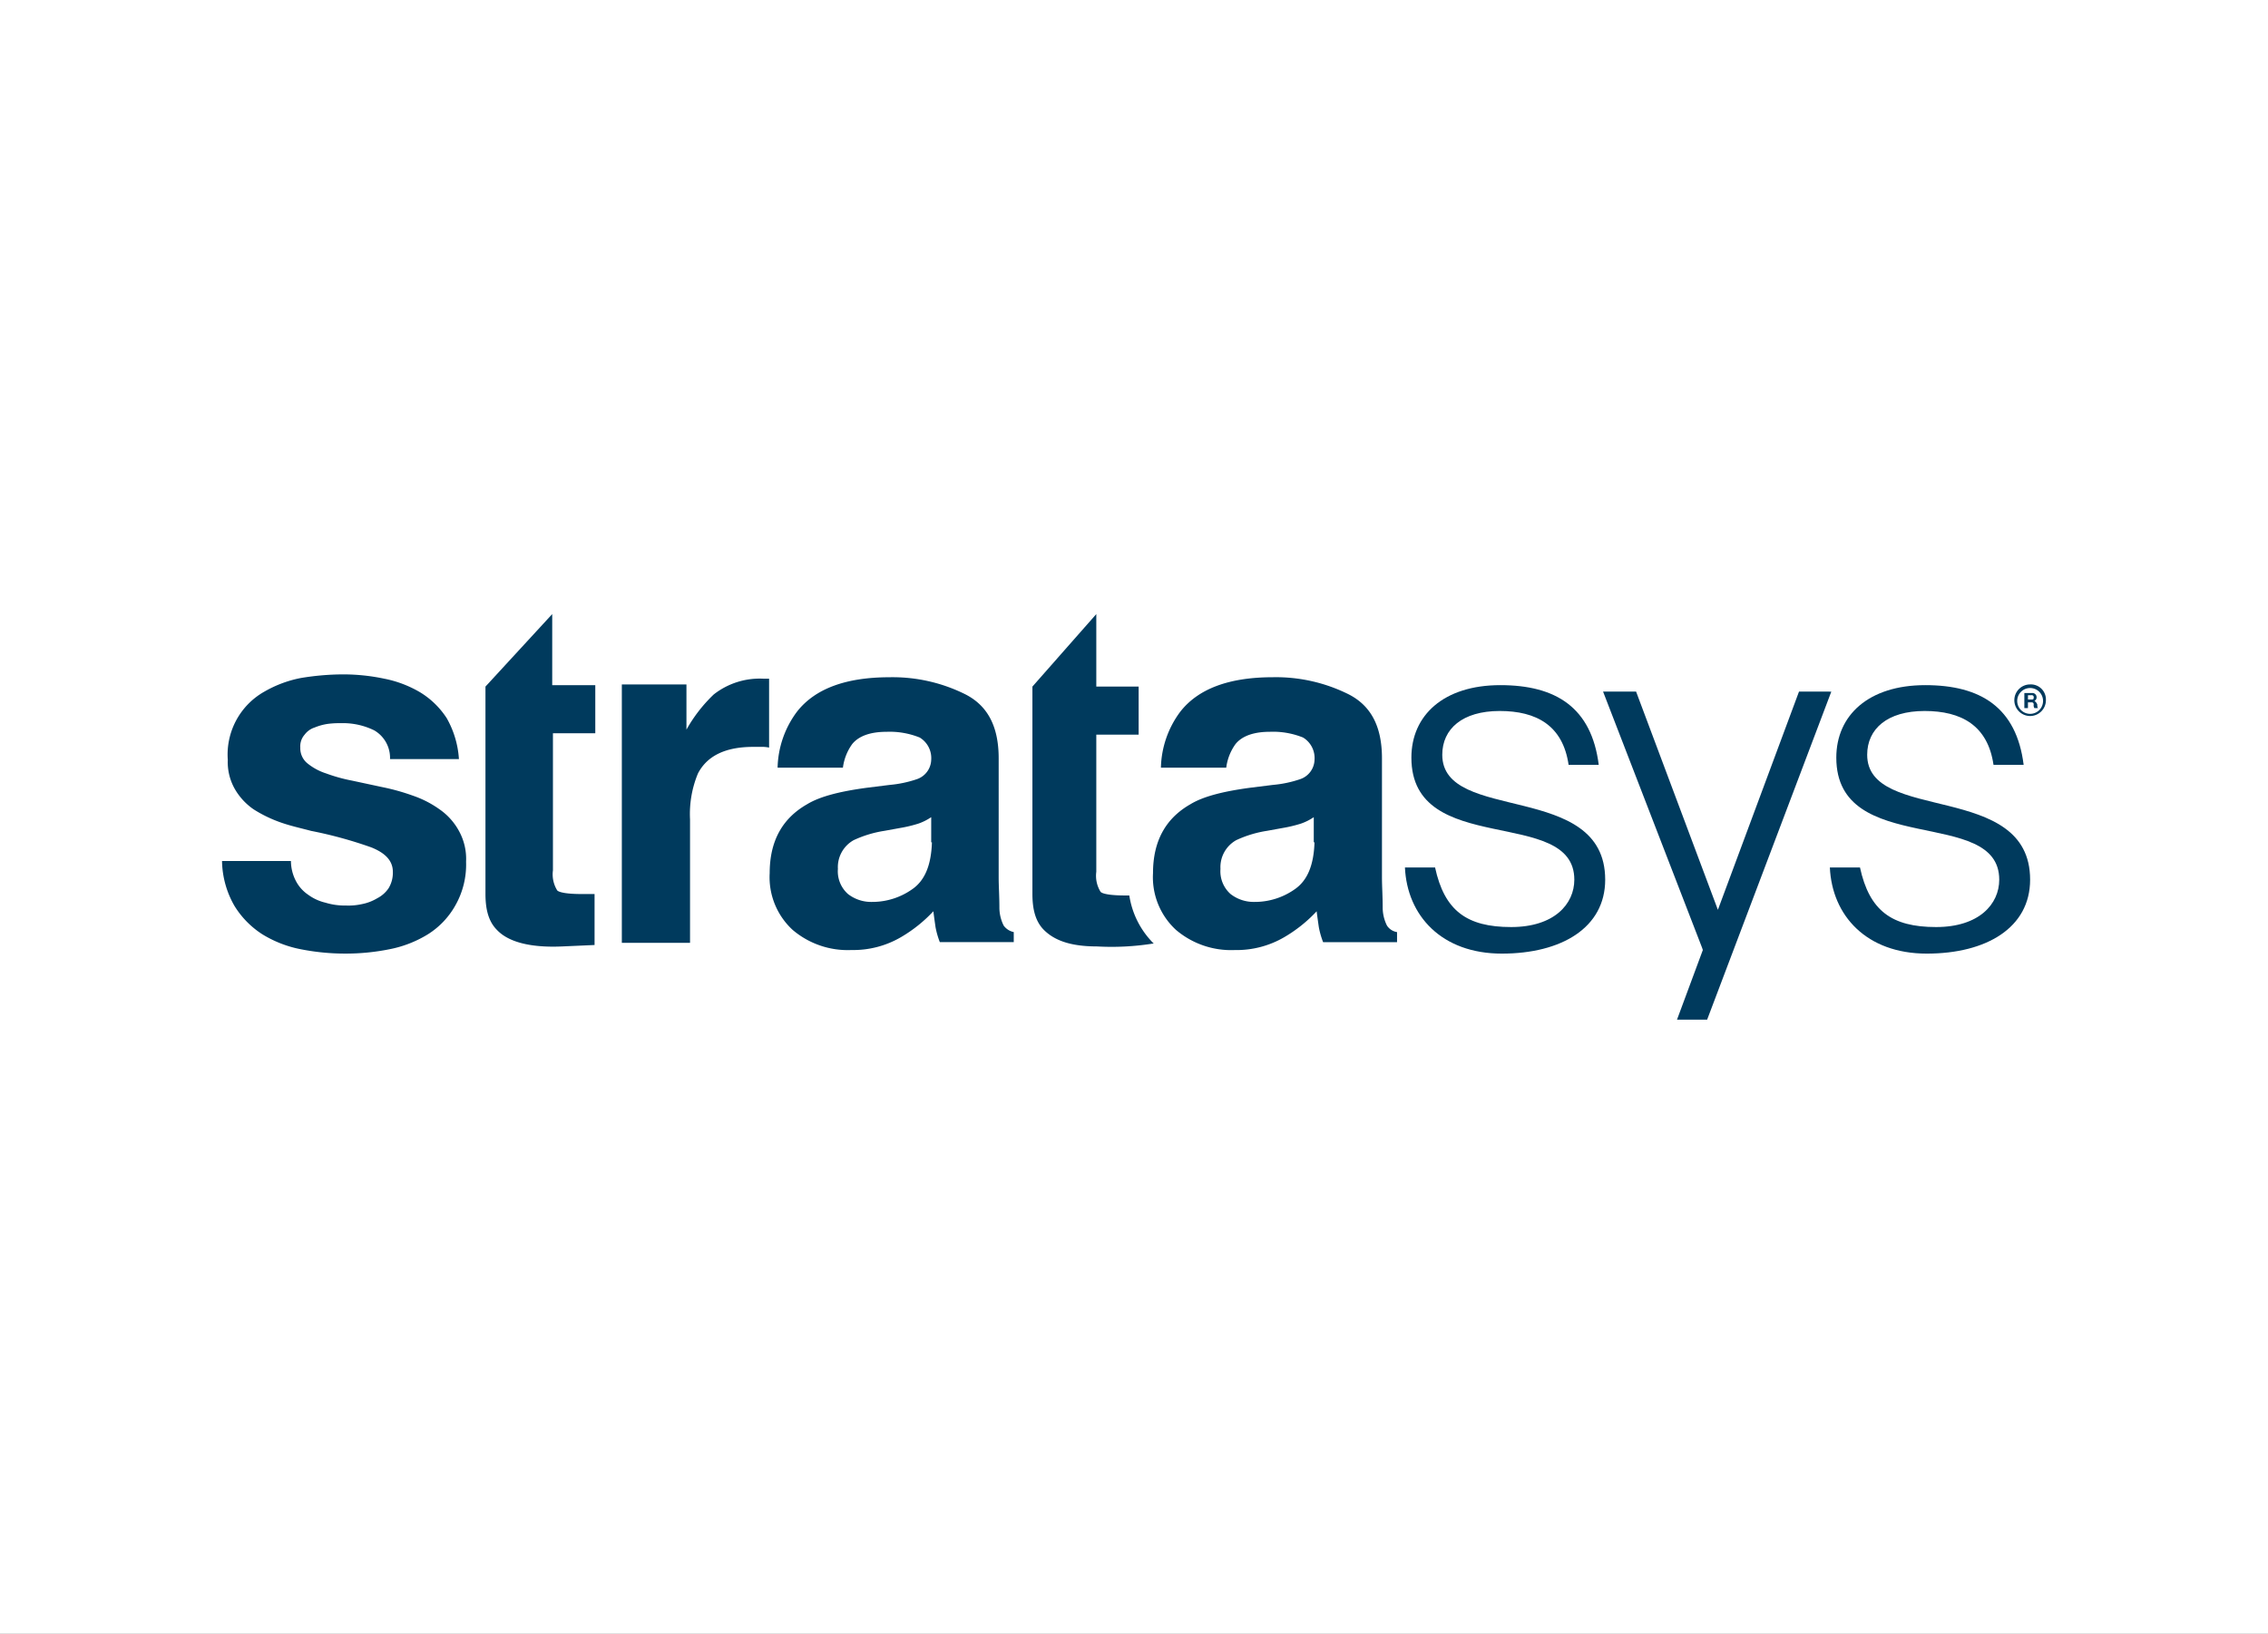 <svg xmlns="http://www.w3.org/2000/svg" xmlns:xlink="http://www.w3.org/1999/xlink" width="286" height="206" viewBox="0 0 286 206">
  <rect x="0" y="0" width="286" height="206" fill="#808080" stroke="none"/>
  <defs>
    <clipPath id="clip-path">
      <rect id="Rectangle_1" data-name="Rectangle 1" width="230" height="150" fill="#ff6c6c"/>
    </clipPath>
    <clipPath id="clip-SPONSOR_LEVEL_Logo">
      <rect width="286" height="206"/>
    </clipPath>
  </defs>
  <g id="SPONSOR_LEVEL_Logo" clip-path="url(#clip-SPONSOR_LEVEL_Logo)">
    <rect width="286" height="206" fill="#fff"/>
    <g id="Component_1_2" data-name="Component 1 – 2" transform="translate(28 28)">
      <g id="Mask_Group_1" data-name="Mask Group 1" clip-path="url(#clip-path)">
        <g id="Gold_Stratasys_Sponsor" transform="translate(-244.385 -193.507)">
          <path id="Path_1" data-name="Path 1" d="M286.021,242.937l-8.418,9.142v26.158c0,2.082.453,3.53,1.448,4.526,1.448,1.539,4.254,2.263,8.237,2.082l4.073-.181v-6.426h-1.629c-1.72,0-2.806-.181-3.077-.453a3.832,3.832,0,0,1-.543-2.534V257.962h5.34V251.9h-5.431Z" fill="#003a5d"/>
          <path id="Path_2" data-name="Path 2" d="M271.811,267.557a12.985,12.985,0,0,0-3.349-1.72,27.431,27.431,0,0,0-3.892-1.086l-3.8-.815a20.634,20.634,0,0,1-3.258-.905,7.225,7.225,0,0,1-2.353-1.267,2.443,2.443,0,0,1-.905-1.991,2.213,2.213,0,0,1,.543-1.629,2.539,2.539,0,0,1,1.267-.905,7.02,7.02,0,0,1,1.629-.453,10.983,10.983,0,0,1,1.629-.091,8.942,8.942,0,0,1,4.254.905,4,4,0,0,1,1.991,3.621h8.689a11.961,11.961,0,0,0-1.539-5.159,10.457,10.457,0,0,0-3.349-3.258,14.256,14.256,0,0,0-4.526-1.72,25.2,25.2,0,0,0-5.25-.543,33.306,33.306,0,0,0-5.25.453,14.786,14.786,0,0,0-4.616,1.72,9.1,9.1,0,0,0-4.616,8.6,6.844,6.844,0,0,0,.905,3.711,7.888,7.888,0,0,0,2.353,2.534,16.455,16.455,0,0,0,3.349,1.629c1.267.453,2.534.724,3.892,1.086a53.276,53.276,0,0,1,7.6,2.082c1.81.724,2.715,1.72,2.715,3.077a3.749,3.749,0,0,1-.543,2.082,3.874,3.874,0,0,1-1.448,1.267,5.937,5.937,0,0,1-1.9.724,7.764,7.764,0,0,1-1.991.181,8.37,8.37,0,0,1-2.625-.362,5.965,5.965,0,0,1-2.172-1,4.7,4.7,0,0,1-1.539-1.72,5.519,5.519,0,0,1-.634-2.534h-8.689a11.691,11.691,0,0,0,1.539,5.612,11.242,11.242,0,0,0,3.53,3.621,14.5,14.5,0,0,0,4.888,1.9,28.775,28.775,0,0,0,5.612.543,27.858,27.858,0,0,0,5.521-.543,14.5,14.5,0,0,0,4.888-1.9,10.168,10.168,0,0,0,3.439-3.621,10.4,10.4,0,0,0,1.358-5.521,7.294,7.294,0,0,0-.905-3.892A7.884,7.884,0,0,0,271.811,267.557Z" fill="#003a5d"/>
          <path id="Path_3" data-name="Path 3" d="M342.954,282.22a5.065,5.065,0,0,1-.543-2.263c0-1.448-.091-2.715-.091-3.8V261.13c0-3.983-1.358-6.607-4.164-8.056a20.53,20.53,0,0,0-9.594-2.172q-8.282,0-11.676,4.345a12.23,12.23,0,0,0-2.444,7.06h8.237a6.464,6.464,0,0,1,1.177-2.987c.815-1,2.263-1.539,4.345-1.539a10.114,10.114,0,0,1,4.164.724,3.029,3.029,0,0,1,1.448,2.806,2.659,2.659,0,0,1-1.81,2.444,14.516,14.516,0,0,1-3.439.724l-2.9.362c-3.349.453-5.883,1.086-7.513,2.082-3.168,1.81-4.707,4.707-4.707,8.689a9.009,9.009,0,0,0,2.9,7.151,10.715,10.715,0,0,0,7.422,2.534,11.9,11.9,0,0,0,6.245-1.629,17.916,17.916,0,0,0,4.073-3.258c.091.724.181,1.358.272,1.991a10.425,10.425,0,0,0,.543,1.9h9.323v-1.267A2.083,2.083,0,0,1,342.954,282.22Zm-9.051-10.5c-.091,2.9-.905,4.8-2.444,5.883a8.738,8.738,0,0,1-5.159,1.629,4.747,4.747,0,0,1-2.987-1,3.831,3.831,0,0,1-1.267-3.168,3.893,3.893,0,0,1,1.991-3.621,14.349,14.349,0,0,1,3.892-1.177l1.991-.362a16.768,16.768,0,0,0,2.263-.543,6.853,6.853,0,0,0,1.629-.815v3.168Z" fill="#003a5d"/>
          <path id="Path_4" data-name="Path 4" d="M358.794,278.418h-.543c-1.72,0-2.806-.181-3.077-.453a3.832,3.832,0,0,1-.543-2.534V258.143h5.34v-6.064h-5.34v-9.142l-8.056,9.142v26.158c0,2.082.453,3.53,1.448,4.526,1.358,1.358,3.439,2.082,6.7,2.082h0a33.085,33.085,0,0,0,7.06-.362h.091A10.831,10.831,0,0,1,358.794,278.418Z" fill="#003a5d"/>
          <path id="Path_5" data-name="Path 5" d="M391.288,282.22a5.065,5.065,0,0,1-.543-2.263c0-1.448-.091-2.715-.091-3.8V261.13c0-3.983-1.358-6.607-4.164-8.056A20.53,20.53,0,0,0,376.9,250.9q-8.282,0-11.676,4.345a12.23,12.23,0,0,0-2.444,7.06h8.237a6.464,6.464,0,0,1,1.177-2.987c.815-1,2.263-1.539,4.345-1.539a10.114,10.114,0,0,1,4.164.724,3.029,3.029,0,0,1,1.448,2.806,2.66,2.66,0,0,1-1.81,2.444,14.516,14.516,0,0,1-3.439.724l-2.9.362c-3.349.453-5.883,1.086-7.513,2.082-3.168,1.81-4.707,4.707-4.707,8.689a9.009,9.009,0,0,0,2.9,7.151A10.715,10.715,0,0,0,372.1,285.3a11.9,11.9,0,0,0,6.245-1.629,17.916,17.916,0,0,0,4.073-3.258c.091.724.181,1.358.272,1.991a10.423,10.423,0,0,0,.543,1.9h9.323v-1.267A1.853,1.853,0,0,1,391.288,282.22Zm-9.142-10.5c-.091,2.9-.905,4.8-2.444,5.883a8.738,8.738,0,0,1-5.159,1.629,4.747,4.747,0,0,1-2.987-1,3.831,3.831,0,0,1-1.267-3.168,3.893,3.893,0,0,1,1.991-3.621,14.349,14.349,0,0,1,3.892-1.177l1.991-.362a16.768,16.768,0,0,0,2.263-.543,6.854,6.854,0,0,0,1.629-.815v3.168Z" fill="#003a5d"/>
          <path id="Path_6" data-name="Path 6" d="M398.258,260.678c0-3.258,2.534-5.521,7.241-5.521,4.616,0,7.965,1.81,8.689,6.788h3.8c-.905-7.241-5.431-10.047-12.4-10.047-7.151,0-11.224,3.8-11.224,9.142,0,12.672,20.546,6.064,20.546,15.387,0,3.077-2.534,5.974-7.965,5.974-5.612,0-8.418-2.082-9.594-7.513h-3.8c.272,6.064,4.616,10.862,12.219,10.862,7.513,0,13.034-3.258,13.034-9.323C418.8,263.936,398.258,269.367,398.258,260.678Z" fill="#003a5d"/>
          <path id="Path_7" data-name="Path 7" d="M451.841,260.678c0-3.258,2.534-5.521,7.241-5.521,4.616,0,7.965,1.81,8.689,6.788h3.8c-.905-7.241-5.431-10.047-12.4-10.047-7.151,0-11.224,3.8-11.224,9.142,0,12.672,20.546,6.064,20.546,15.387,0,3.077-2.534,5.974-7.965,5.974-5.612,0-8.418-2.082-9.594-7.513h-3.8c.272,6.064,4.616,10.862,12.219,10.862,7.513,0,13.034-3.258,13.034-9.323C472.388,263.936,451.841,269.367,451.841,260.678Z" fill="#003a5d"/>
          <path id="Path_8" data-name="Path 8" d="M443.243,252.713l-10.228,27.516L422.7,252.713h-4.164l12.491,32.313.09.272-3.258,8.78h3.8l15.659-41.364Z" fill="#003a5d"/>
          <path id="Path_9" data-name="Path 9" d="M312.632,251.083a9.4,9.4,0,0,0-6.245,1.991,18.767,18.767,0,0,0-3.439,4.435v-5.7H294.8v32.585h8.6V268.824a13.314,13.314,0,0,1,1-5.793c1.177-2.263,3.53-3.349,6.97-3.349h1a4.059,4.059,0,0,1,1,.091v-8.689h-.724Z" fill="#003a5d"/>
          <path id="Path_10" data-name="Path 10" d="M472.388,251.807a1.991,1.991,0,1,0,1.991,1.991A1.9,1.9,0,0,0,472.388,251.807Zm0,3.711a1.629,1.629,0,1,1,1.629-1.629A1.622,1.622,0,0,1,472.388,255.518Z" fill="#003a5d"/>
          <path id="Path_11" data-name="Path 11" d="M472.931,253.889h0a.5.5,0,0,0,.272-.453.522.522,0,0,0-.543-.543h-1v1.9h.453v-.724h.453a.24.24,0,0,1,.272.272.678.678,0,0,0,.09.453h.453c-.091-.091-.091-.362-.091-.453A.9.9,0,0,0,472.931,253.889Zm-.362-.181h-.453v-.543h.453a.24.24,0,0,1,.272.272C472.84,253.708,472.75,253.708,472.569,253.708Z" fill="#003a5d"/>
        </g>
      </g>
    </g>
  </g>
</svg>
